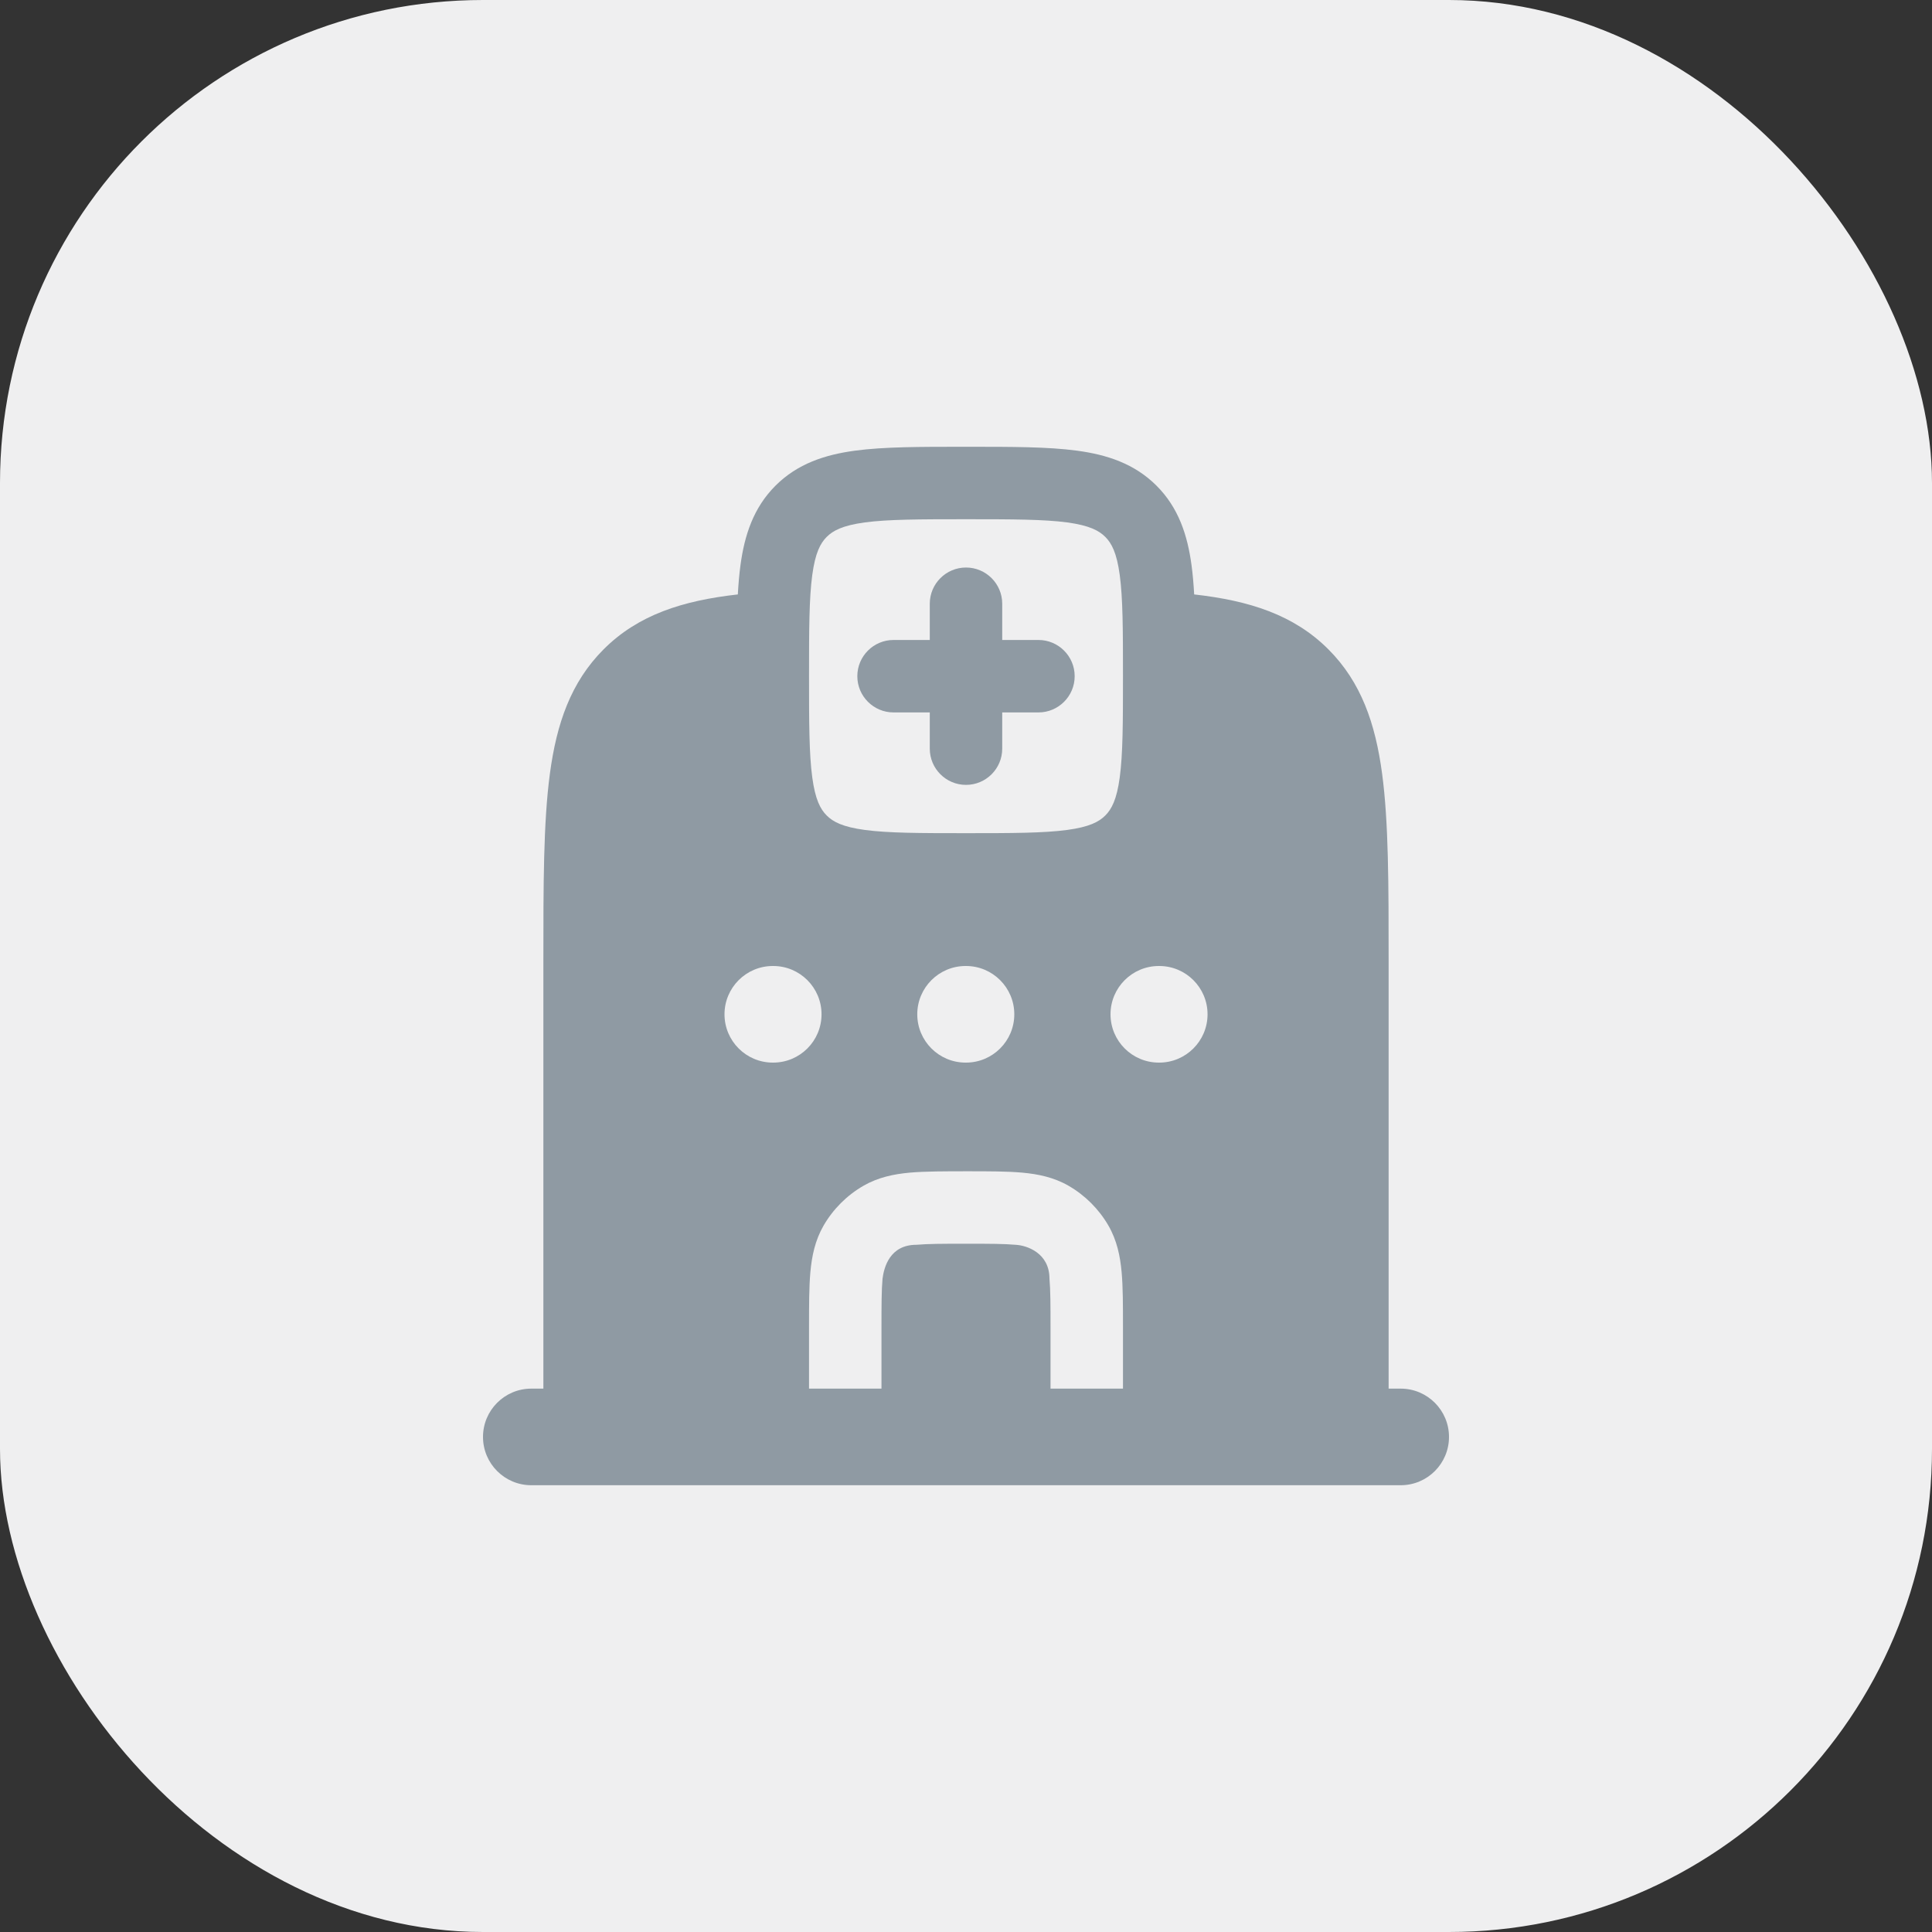 <svg width="40" height="40" viewBox="0 0 40 40" fill="none" xmlns="http://www.w3.org/2000/svg">
    <rect x="0" y="0" width="40" height="40" fill="#333333" stroke="none"/>
    <rect width="40" height="40" rx="10" fill="#EFEFF0"/>
    <path d="M20.75 12.5C20.75 12.086 20.414 11.75 20 11.75C19.586 11.75 19.25 12.086 19.25 12.5V13.25H18.5C18.086 13.25 17.75 13.586 17.75 14C17.75 14.414 18.086 14.75 18.5 14.75H19.25V15.5C19.25 15.914 19.586 16.25 20 16.25C20.414 16.25 20.75 15.914 20.75 15.5V14.75H21.5C21.914 14.75 22.25 14.414 22.25 14C22.25 13.586 21.914 13.25 21.5 13.25H20.75V12.5Z" fill="#8F9AA3"/>
    <path fill-rule="evenodd" clip-rule="evenodd" d="M19.948 9.25H20.052C20.951 9.25 21.7 9.25 22.294 9.33C22.922 9.414 23.489 9.6 23.945 10.056C24.4 10.511 24.586 11.078 24.67 11.706C24.695 11.891 24.712 12.092 24.724 12.307C25.862 12.435 26.787 12.726 27.506 13.447C28.181 14.124 28.476 14.979 28.615 16.018C28.75 17.024 28.75 18.306 28.75 19.914V28.75H29C29.552 28.75 30 29.198 30 29.75C30 30.302 29.552 30.75 29 30.75H11C10.448 30.75 10 30.302 10 29.75C10 29.198 10.448 28.75 11 28.75H11.25V19.914C11.25 18.306 11.25 17.024 11.385 16.018C11.524 14.979 11.819 14.124 12.494 13.447C13.213 12.726 14.138 12.435 15.276 12.307C15.288 12.092 15.305 11.891 15.33 11.706C15.414 11.078 15.6 10.511 16.055 10.056C16.511 9.6 17.078 9.414 17.706 9.33C18.3 9.25 19.049 9.25 19.948 9.25ZM17.905 10.816C17.444 10.879 17.246 10.986 17.116 11.116C16.986 11.246 16.879 11.444 16.817 11.905C16.752 12.388 16.75 13.036 16.75 14C16.75 14.964 16.752 15.612 16.817 16.095C16.879 16.556 16.986 16.754 17.116 16.884C17.246 17.014 17.444 17.121 17.905 17.183C18.388 17.248 19.036 17.25 20 17.25C20.964 17.25 21.612 17.248 22.095 17.183C22.556 17.121 22.754 17.014 22.884 16.884C23.014 16.754 23.121 16.556 23.183 16.095C23.248 15.612 23.25 14.964 23.25 14C23.25 13.036 23.248 12.388 23.183 11.905C23.121 11.444 23.014 11.246 22.884 11.116C22.754 10.986 22.556 10.879 22.095 10.816C21.612 10.752 20.964 10.75 20 10.75C19.036 10.75 18.388 10.752 17.905 10.816ZM23.25 28.75V27.468C23.25 27.028 23.25 26.649 23.222 26.337C23.192 26.008 23.126 25.682 22.949 25.375C22.751 25.033 22.467 24.749 22.125 24.551C21.818 24.374 21.492 24.308 21.163 24.278C20.851 24.25 20.472 24.25 20.032 24.25C19.593 24.25 19.149 24.25 18.837 24.278C18.508 24.308 18.182 24.374 17.875 24.551C17.533 24.749 17.249 25.033 17.051 25.375C16.874 25.682 16.808 26.008 16.778 26.337C16.75 26.649 16.75 27.028 16.75 27.468V28.75H18.25V27.5C18.25 27.019 18.251 26.708 18.272 26.473C18.302 26.239 18.422 25.772 18.973 25.772C19.208 25.751 19.519 25.75 20 25.75C20.481 25.75 20.792 25.751 21.027 25.772C21.261 25.784 21.728 25.942 21.728 26.473C21.749 26.708 21.75 27.019 21.75 27.5V28.75H23.25ZM15 21C15 20.448 15.448 20 16 20H16.009C16.561 20 17.009 20.448 17.009 21C17.009 21.552 16.561 22 16.009 22H16C15.448 22 15 21.552 15 21ZM18.991 21C18.991 20.448 19.439 20 19.991 20H20C20.552 20 21 20.448 21 21C21 21.552 20.552 22 20 22H19.991C19.439 22 18.991 21.552 18.991 21ZM22.992 21C22.992 20.448 23.44 20 23.992 20H24.001C24.553 20 25.001 20.448 25.001 21C25.001 21.552 24.553 22 24.001 22H23.992C23.44 22 22.992 21.552 22.992 21Z" fill="#8F9AA3"/>
</svg>
